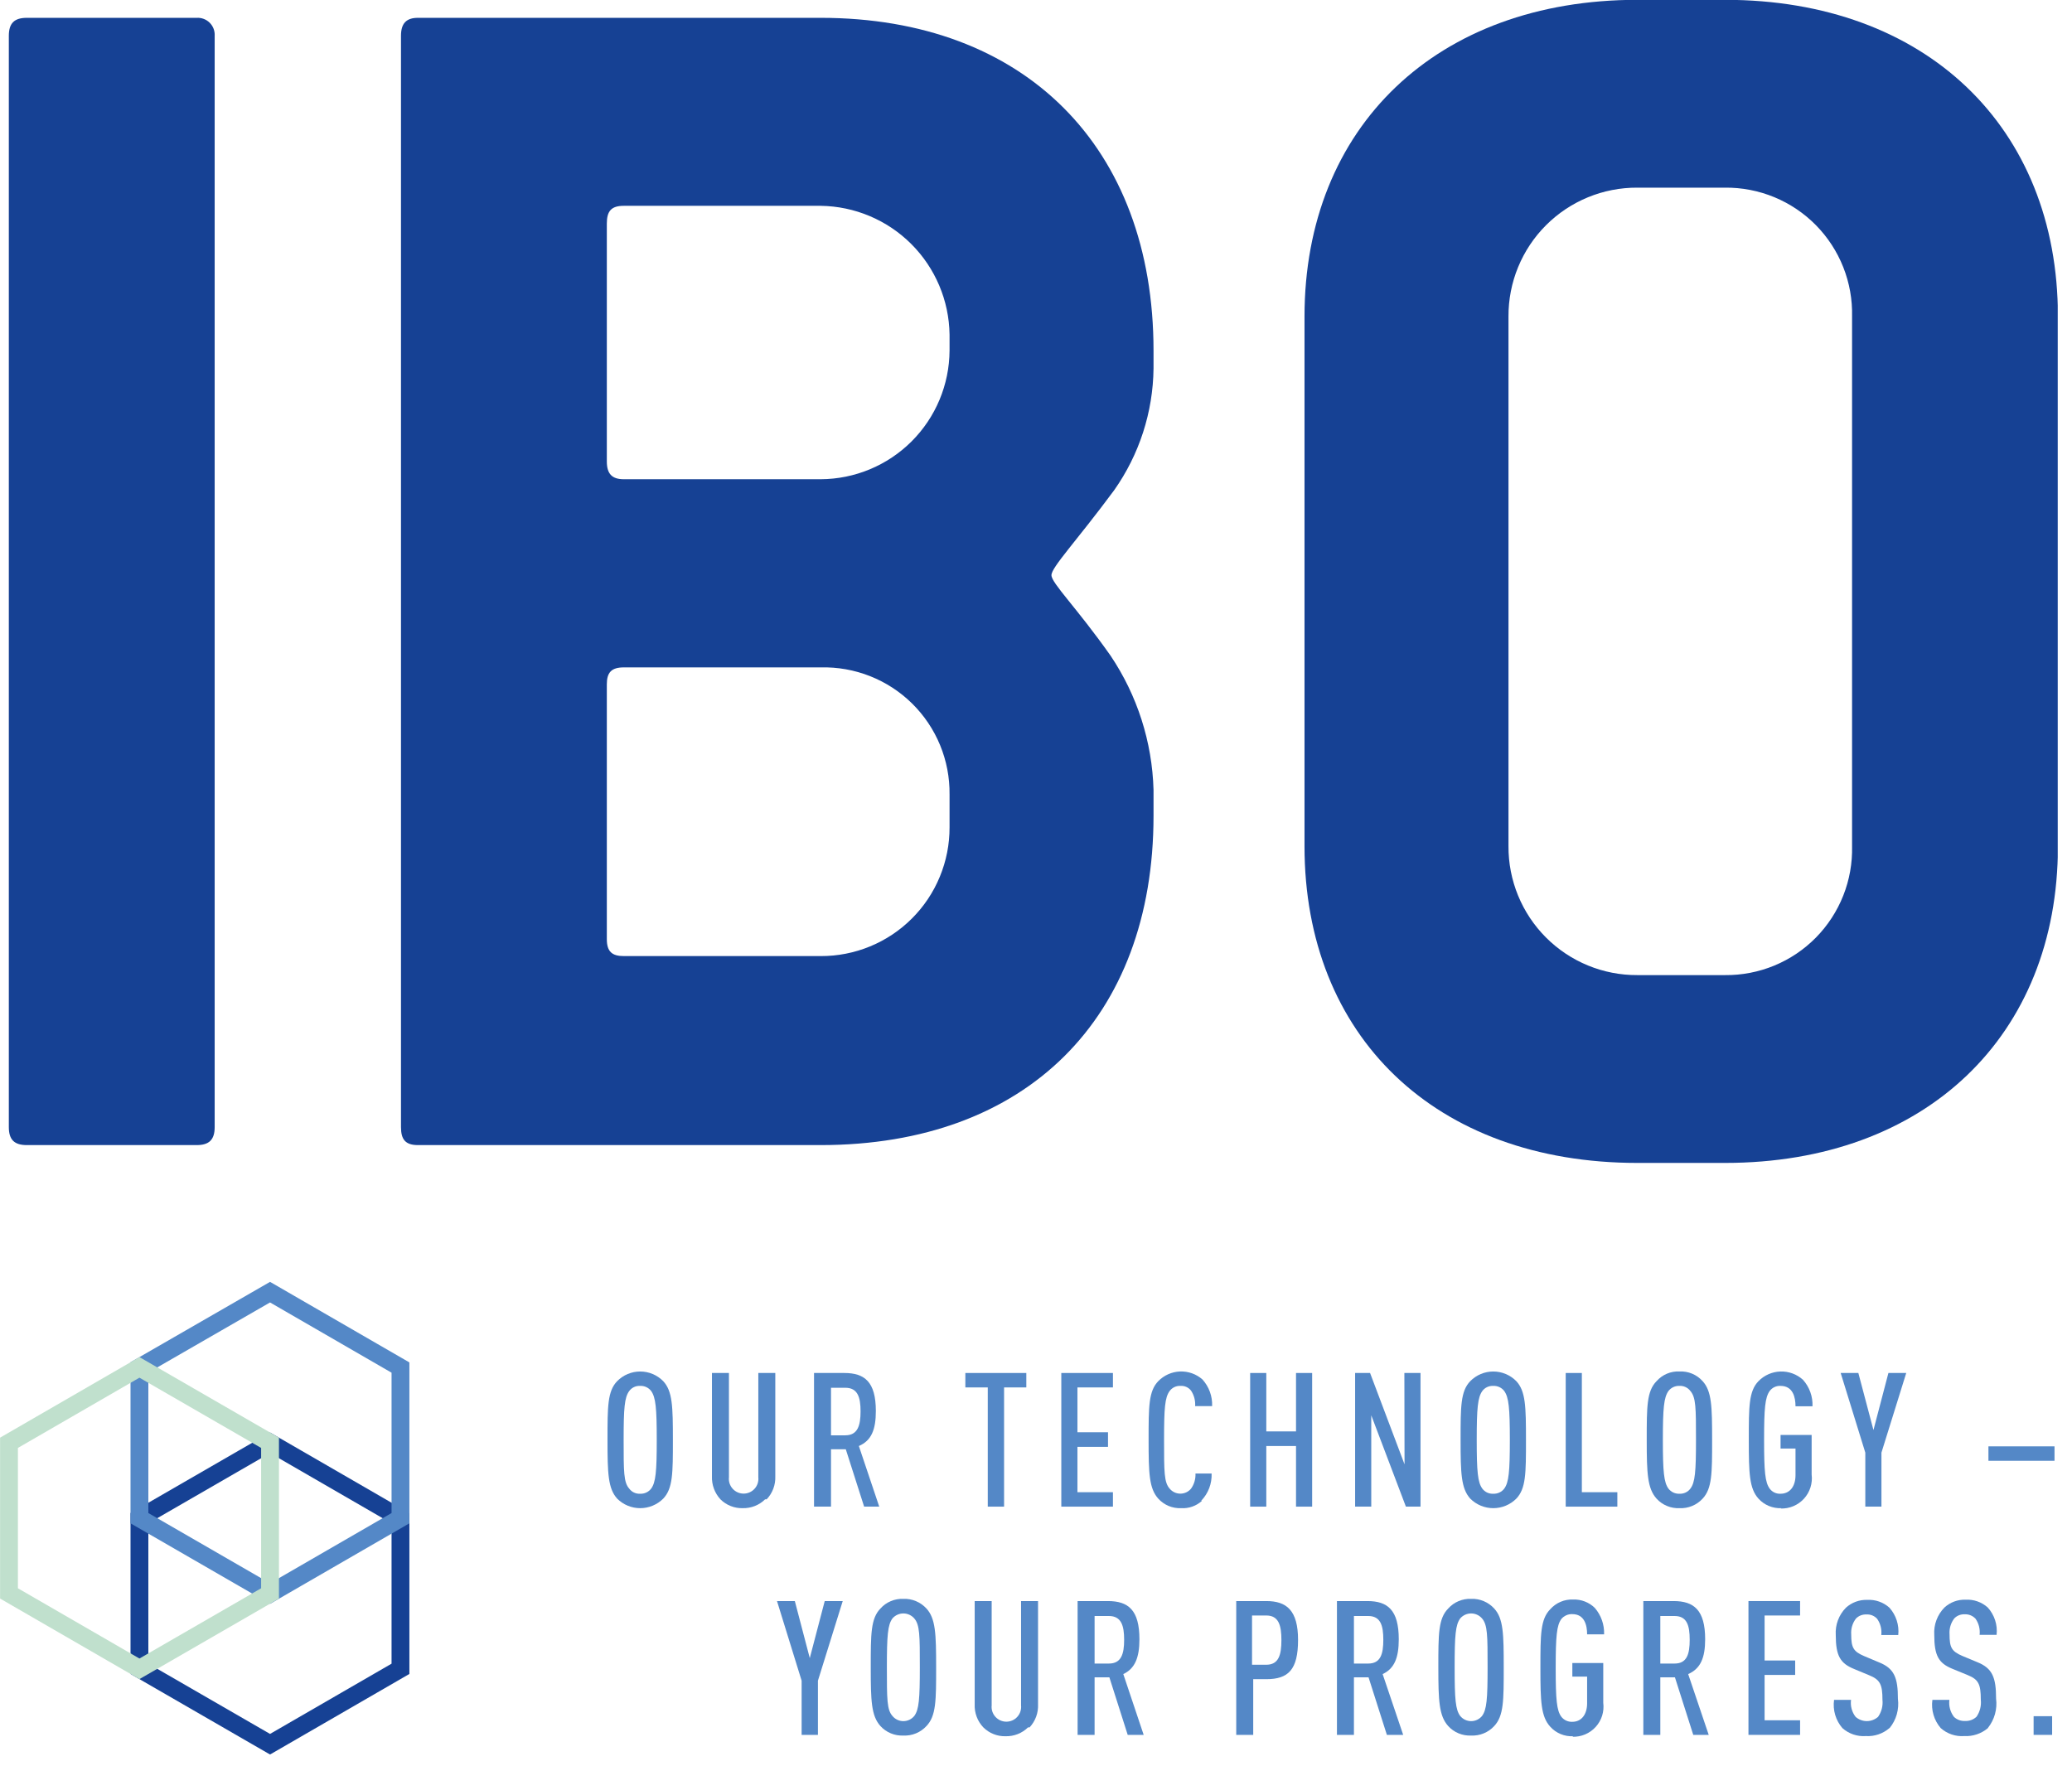 <svg width="122" height="104" viewBox="0 0 122 104" fill="none" xmlns="http://www.w3.org/2000/svg">
<g clip-path="url(#clip0_101:2)">
<path d="M11.58 67.43H1.58C0.84 67.43 0.52 67.11 0.52 66.37V2.11C0.52 1.37 0.84 1.05 1.58 1.05H11.58C11.722 1.041 11.863 1.063 11.996 1.113C12.128 1.163 12.249 1.241 12.349 1.341C12.449 1.441 12.527 1.562 12.577 1.694C12.627 1.827 12.649 1.969 12.64 2.11V66.37C12.64 67.11 12.32 67.43 11.58 67.43Z" fill="#164194"/>
<path d="M48.32 67.43H24.61C23.88 67.43 23.61 67.11 23.61 66.37V2.11C23.61 1.37 23.93 1.05 24.61 1.05H48.32C60.32 1.05 67.92 8.64 67.92 20.65V21.7C67.891 24.27 67.082 26.77 65.6 28.87C63.38 31.87 61.91 33.4 61.91 33.87C61.91 34.34 63.38 35.76 65.39 38.61C66.964 40.951 67.841 43.69 67.92 46.51V48.04C67.92 59.95 60.44 67.43 48.32 67.43ZM55.91 19.7C55.882 17.697 55.072 15.784 53.655 14.368C52.237 12.952 50.323 12.146 48.32 12.12H36.73C35.99 12.12 35.73 12.43 35.73 13.17V27.17C35.73 27.91 36.04 28.22 36.73 28.22H48.32C50.329 28.212 52.253 27.411 53.675 25.992C55.096 24.572 55.9 22.649 55.91 20.64V19.7ZM55.91 46.78C55.921 45.785 55.732 44.799 55.353 43.879C54.974 42.959 54.413 42.125 53.705 41.427C52.996 40.729 52.154 40.18 51.229 39.815C50.304 39.45 49.315 39.274 48.32 39.3H36.73C35.99 39.3 35.73 39.61 35.73 40.3V55.3C35.73 56.04 36.04 56.3 36.73 56.3H48.32C49.317 56.304 50.305 56.111 51.227 55.731C52.149 55.352 52.987 54.794 53.692 54.089C54.398 53.385 54.957 52.548 55.337 51.626C55.718 50.705 55.913 49.717 55.91 48.72V46.78Z" fill="#164194"/>
<path d="M101.57 68.48H96.41C84.5 68.48 76.81 61 76.81 49.83V18.64C76.81 7.47 84.61 -0.01 96.41 -0.01H101.57C113.37 -0.01 121.17 7.47 121.17 18.64V49.83C121.17 61 113.37 68.48 101.57 68.48ZM109.05 18.64C109.074 17.646 108.898 16.657 108.532 15.733C108.166 14.808 107.618 13.967 106.92 13.258C106.222 12.55 105.389 11.99 104.47 11.61C103.55 11.231 102.564 11.04 101.57 11.05H96.41C95.412 11.045 94.422 11.237 93.499 11.617C92.576 11.996 91.737 12.555 91.031 13.261C90.325 13.967 89.766 14.806 89.387 15.729C89.007 16.652 88.815 17.642 88.82 18.64V49.83C88.815 50.828 89.007 51.818 89.387 52.741C89.766 53.664 90.325 54.503 91.031 55.209C91.737 55.915 92.576 56.474 93.499 56.853C94.422 57.233 95.412 57.425 96.41 57.42H101.57C102.564 57.43 103.55 57.239 104.47 56.86C105.389 56.48 106.222 55.92 106.92 55.212C107.618 54.503 108.166 53.662 108.532 52.737C108.898 51.813 109.074 50.824 109.05 49.83V18.64Z" fill="#164194"/>
<path d="M39.05 88.25C38.69 88.609 38.203 88.81 37.695 88.81C37.187 88.81 36.7 88.609 36.34 88.25C35.8 87.65 35.77 86.76 35.77 84.79C35.77 82.82 35.77 81.92 36.34 81.33C36.517 81.15 36.728 81.007 36.96 80.91C37.193 80.812 37.443 80.762 37.695 80.762C37.947 80.762 38.197 80.812 38.43 80.91C38.662 81.007 38.873 81.15 39.05 81.33C39.6 81.92 39.62 82.82 39.62 84.79C39.62 86.76 39.62 87.65 39.05 88.25ZM38.34 81.91C38.264 81.811 38.165 81.732 38.052 81.68C37.939 81.628 37.815 81.604 37.69 81.61C37.567 81.603 37.444 81.626 37.332 81.679C37.22 81.731 37.123 81.811 37.05 81.91C36.77 82.29 36.72 82.91 36.72 84.79C36.72 86.67 36.72 87.29 37.05 87.66C37.123 87.76 37.22 87.839 37.332 87.891C37.444 87.944 37.567 87.967 37.69 87.96C37.815 87.966 37.939 87.942 38.052 87.89C38.165 87.838 38.264 87.759 38.34 87.66C38.61 87.29 38.67 86.66 38.67 84.79C38.67 82.92 38.61 82.29 38.34 81.91Z" fill="#5488C7"/>
<path d="M45.05 88.29C44.876 88.461 44.669 88.595 44.443 88.684C44.216 88.773 43.974 88.816 43.73 88.81C43.488 88.817 43.247 88.774 43.022 88.684C42.796 88.595 42.592 88.461 42.42 88.29C42.08 87.921 41.9 87.432 41.92 86.93V80.85H42.92V86.99C42.907 87.111 42.919 87.234 42.957 87.35C42.995 87.467 43.056 87.574 43.138 87.664C43.219 87.755 43.319 87.828 43.431 87.878C43.542 87.927 43.663 87.953 43.785 87.953C43.907 87.953 44.028 87.927 44.139 87.878C44.251 87.828 44.351 87.755 44.432 87.664C44.514 87.574 44.575 87.467 44.613 87.35C44.65 87.234 44.663 87.111 44.65 86.99V80.85H45.65V86.93C45.66 87.179 45.621 87.428 45.533 87.662C45.446 87.895 45.312 88.109 45.14 88.29" fill="#5488C7"/>
<path d="M50.88 88.72L49.8 85.34H48.93V88.72H47.93V80.85H49.71C50.91 80.85 51.57 81.37 51.57 83.09C51.57 84.19 51.31 84.83 50.57 85.15L51.77 88.72H50.88ZM49.77 81.72H48.93V84.52H49.77C50.5 84.52 50.67 83.95 50.67 83.11C50.67 82.27 50.5 81.72 49.77 81.72Z" fill="#5488C7"/>
<path d="M59.12 81.7V88.72H58.16V81.7H56.84V80.85H60.43V81.7H59.12Z" fill="#5488C7"/>
<path d="M62.49 88.72V80.85H65.53V81.7H63.44V84.34H65.24V85.2H63.44V87.87H65.53V88.72H62.49Z" fill="#5488C7"/>
<path d="M70.77 88.38C70.605 88.529 70.413 88.644 70.203 88.718C69.994 88.792 69.772 88.823 69.55 88.81C69.298 88.822 69.046 88.777 68.812 88.681C68.579 88.584 68.37 88.437 68.2 88.25C67.66 87.65 67.63 86.76 67.63 84.79C67.63 82.82 67.63 81.92 68.2 81.33C68.538 80.984 68.996 80.78 69.48 80.761C69.964 80.743 70.436 80.91 70.8 81.23C71.188 81.659 71.393 82.222 71.37 82.8H70.37C70.392 82.478 70.308 82.159 70.13 81.89C70.058 81.796 69.963 81.721 69.855 81.672C69.747 81.623 69.628 81.602 69.51 81.61C69.387 81.603 69.263 81.626 69.152 81.679C69.04 81.731 68.943 81.811 68.87 81.91C68.59 82.29 68.54 82.91 68.54 84.79C68.54 86.67 68.54 87.29 68.87 87.66C68.947 87.752 69.043 87.827 69.152 87.878C69.261 87.929 69.38 87.955 69.5 87.955C69.62 87.955 69.739 87.929 69.848 87.878C69.957 87.827 70.053 87.752 70.13 87.66C70.314 87.401 70.405 87.087 70.39 86.77H71.34C71.352 87.064 71.303 87.358 71.199 87.632C71.094 87.907 70.934 88.158 70.73 88.37" fill="#5488C7"/>
<path d="M76.31 88.72V85.15H74.56V88.72H73.61V80.85H74.56V84.29H76.31V80.85H77.26V88.72H76.31Z" fill="#5488C7"/>
<path d="M82.78 88.72L80.74 83.34V88.72H79.79V80.85H80.67L82.7 86.23L82.69 80.85H83.64V88.72H82.78Z" fill="#5488C7"/>
<path d="M89.28 88.25C88.92 88.609 88.433 88.81 87.925 88.81C87.417 88.81 86.93 88.609 86.57 88.25C86.03 87.65 86 86.76 86 84.79C86 82.82 86 81.92 86.57 81.33C86.747 81.15 86.958 81.007 87.19 80.91C87.423 80.812 87.673 80.762 87.925 80.762C88.177 80.762 88.427 80.812 88.66 80.91C88.892 81.007 89.103 81.15 89.28 81.33C89.83 81.92 89.85 82.82 89.85 84.79C89.85 86.76 89.85 87.65 89.28 88.25ZM88.57 81.91C88.494 81.811 88.395 81.732 88.282 81.68C88.169 81.628 88.045 81.604 87.92 81.61C87.797 81.604 87.674 81.628 87.562 81.68C87.451 81.732 87.354 81.811 87.28 81.91C87.01 82.29 86.95 82.91 86.95 84.79C86.95 86.67 87.01 87.29 87.28 87.66C87.354 87.759 87.451 87.838 87.562 87.89C87.674 87.942 87.797 87.966 87.92 87.96C88.045 87.966 88.169 87.942 88.282 87.89C88.395 87.838 88.494 87.759 88.57 87.66C88.84 87.29 88.9 86.66 88.9 84.79C88.9 82.92 88.84 82.29 88.57 81.91Z" fill="#5488C7"/>
<path d="M92.19 88.72V80.85H93.14V87.87H95.23V88.72H92.19Z" fill="#5488C7"/>
<path d="M100.25 88.25C100.078 88.437 99.867 88.584 99.632 88.681C99.397 88.778 99.144 88.822 98.89 88.81C98.638 88.822 98.386 88.777 98.153 88.68C97.919 88.584 97.71 88.437 97.54 88.25C97 87.65 96.96 86.76 96.96 84.79C96.96 82.82 96.96 81.92 97.54 81.33C97.708 81.14 97.916 80.99 98.15 80.891C98.384 80.792 98.636 80.748 98.89 80.76C99.145 80.748 99.399 80.792 99.635 80.891C99.87 80.99 100.08 81.139 100.25 81.33C100.79 81.92 100.81 82.82 100.81 84.79C100.81 86.76 100.81 87.65 100.25 88.25ZM99.53 81.91C99.456 81.811 99.359 81.732 99.247 81.68C99.136 81.627 99.013 81.603 98.89 81.61C98.765 81.604 98.641 81.628 98.528 81.68C98.415 81.732 98.316 81.811 98.24 81.91C97.97 82.29 97.91 82.91 97.91 84.79C97.91 86.67 97.97 87.29 98.24 87.66C98.316 87.759 98.415 87.838 98.528 87.89C98.641 87.942 98.765 87.966 98.89 87.96C99.013 87.966 99.136 87.942 99.247 87.89C99.359 87.838 99.456 87.759 99.53 87.66C99.81 87.29 99.86 86.66 99.86 84.79C99.86 82.92 99.86 82.29 99.53 81.91Z" fill="#5488C7"/>
<path d="M104.89 88.81C104.638 88.822 104.386 88.777 104.152 88.68C103.919 88.584 103.71 88.437 103.54 88.25C103 87.65 102.97 86.76 102.97 84.79C102.97 82.82 102.97 81.92 103.54 81.33C103.882 80.981 104.345 80.777 104.834 80.762C105.322 80.747 105.798 80.922 106.16 81.25C106.543 81.677 106.744 82.237 106.72 82.81H105.72C105.72 82.28 105.57 81.61 104.84 81.61C104.717 81.603 104.594 81.626 104.482 81.679C104.37 81.731 104.273 81.811 104.2 81.91C103.93 82.29 103.87 82.91 103.87 84.79C103.87 86.67 103.93 87.29 104.2 87.66C104.273 87.759 104.37 87.839 104.482 87.891C104.594 87.944 104.717 87.967 104.84 87.96C105.4 87.96 105.72 87.51 105.72 86.87V85.3H104.84V84.5H106.67V86.83C106.702 87.086 106.678 87.346 106.6 87.591C106.522 87.837 106.391 88.062 106.217 88.253C106.043 88.443 105.83 88.593 105.592 88.693C105.354 88.792 105.098 88.839 104.84 88.83" fill="#5488C7"/>
<path d="M110.78 85.54V88.72H109.83V85.54L108.38 80.85H109.42L110.31 84.21L111.19 80.85H112.24L110.78 85.54Z" fill="#5488C7"/>
<path d="M120.97 85.17H117.08V86.02H120.97V85.17Z" fill="#5488C7"/>
<path d="M48.16 98.97V102.16H47.2V98.97L45.75 94.28H46.8L47.68 97.64L48.56 94.28H49.62L48.16 98.97Z" fill="#5488C7"/>
<path d="M54.55 101.64C54.378 101.827 54.167 101.974 53.932 102.071C53.697 102.167 53.444 102.212 53.19 102.2C52.938 102.211 52.686 102.167 52.453 102.07C52.219 101.974 52.01 101.827 51.84 101.64C51.3 101.04 51.27 100.15 51.27 98.18C51.27 96.21 51.27 95.31 51.84 94.72C52.009 94.531 52.218 94.382 52.451 94.284C52.685 94.186 52.937 94.14 53.19 94.15C53.445 94.14 53.698 94.186 53.933 94.285C54.168 94.383 54.379 94.532 54.55 94.72C55.09 95.31 55.12 96.21 55.12 98.18C55.12 100.15 55.12 101.04 54.55 101.64ZM53.83 95.3C53.75 95.209 53.652 95.135 53.541 95.085C53.431 95.035 53.311 95.009 53.19 95.009C53.069 95.009 52.949 95.035 52.839 95.085C52.728 95.135 52.63 95.209 52.55 95.3C52.27 95.68 52.22 96.3 52.22 98.18C52.22 100.06 52.22 100.68 52.55 101.05C52.628 101.144 52.726 101.22 52.836 101.272C52.947 101.324 53.068 101.351 53.19 101.351C53.312 101.351 53.433 101.324 53.544 101.272C53.654 101.22 53.752 101.144 53.83 101.05C54.11 100.68 54.16 100.05 54.16 98.18C54.16 96.31 54.16 95.68 53.83 95.3Z" fill="#5488C7"/>
<path d="M60.53 101.72C60.356 101.891 60.149 102.025 59.923 102.114C59.696 102.203 59.453 102.246 59.21 102.24C58.968 102.247 58.727 102.204 58.502 102.114C58.276 102.025 58.072 101.891 57.9 101.72C57.728 101.539 57.594 101.326 57.507 101.092C57.419 100.858 57.379 100.609 57.39 100.36V94.28H58.39V100.42C58.377 100.541 58.389 100.664 58.427 100.78C58.465 100.897 58.526 101.004 58.608 101.094C58.689 101.185 58.789 101.258 58.901 101.308C59.012 101.357 59.133 101.383 59.255 101.383C59.377 101.383 59.498 101.357 59.609 101.308C59.721 101.258 59.821 101.185 59.902 101.094C59.984 101.004 60.045 100.897 60.083 100.78C60.12 100.664 60.133 100.541 60.12 100.42V94.28H61.12V100.36C61.132 100.609 61.094 100.857 61.008 101.091C60.922 101.324 60.79 101.538 60.62 101.72" fill="#5488C7"/>
<path d="M66.4 102.16L65.32 98.77H64.45V102.16H63.45V94.28H65.23C66.43 94.28 67.09 94.8 67.09 96.53C67.09 97.62 66.82 98.26 66.14 98.58L67.34 102.16H66.4ZM65.29 95.16H64.45V97.96H65.29C66.02 97.96 66.19 97.4 66.19 96.56C66.19 95.72 66.02 95.16 65.29 95.16Z" fill="#5488C7"/>
<path d="M74.61 98.88H73.79V102.16H72.79V94.28H74.56C75.75 94.28 76.43 94.82 76.43 96.57C76.43 98.32 75.86 98.88 74.56 98.88H74.61ZM74.56 95.13H73.72V98.03H74.56C75.29 98.03 75.45 97.45 75.45 96.58C75.45 95.71 75.29 95.13 74.56 95.13" fill="#5488C7"/>
<path d="M81.66 102.16L80.58 98.77H79.72V102.16H78.72V94.28H80.51C81.7 94.28 82.36 94.8 82.36 96.53C82.36 97.62 82.1 98.26 81.41 98.58L82.62 102.16H81.66ZM80.56 95.16H79.72V97.96H80.56C81.29 97.96 81.45 97.4 81.45 96.56C81.45 95.72 81.29 95.16 80.56 95.16Z" fill="#5488C7"/>
<path d="M87.98 101.64C87.808 101.827 87.597 101.974 87.362 102.071C87.127 102.167 86.874 102.212 86.62 102.2C86.368 102.211 86.116 102.167 85.882 102.07C85.649 101.974 85.44 101.827 85.27 101.64C84.73 101.04 84.69 100.15 84.69 98.18C84.69 96.21 84.69 95.31 85.27 94.72C85.439 94.531 85.648 94.382 85.881 94.284C86.115 94.186 86.367 94.14 86.62 94.15C86.874 94.14 87.128 94.186 87.363 94.285C87.598 94.383 87.808 94.532 87.98 94.72C88.52 95.31 88.54 96.21 88.54 98.18C88.54 100.15 88.54 101.04 87.98 101.64ZM87.26 95.3C87.18 95.209 87.082 95.135 86.971 95.085C86.861 95.035 86.741 95.009 86.62 95.009C86.499 95.009 86.379 95.035 86.268 95.085C86.158 95.135 86.06 95.209 85.98 95.3C85.7 95.68 85.65 96.3 85.65 98.18C85.65 100.06 85.7 100.68 85.98 101.05C86.058 101.144 86.156 101.22 86.266 101.272C86.377 101.324 86.498 101.351 86.62 101.351C86.742 101.351 86.863 101.324 86.974 101.272C87.084 101.22 87.182 101.144 87.26 101.05C87.54 100.68 87.59 100.05 87.59 98.18C87.59 96.31 87.59 95.68 87.26 95.3Z" fill="#5488C7"/>
<path d="M92.63 102.24C92.377 102.253 92.125 102.209 91.892 102.112C91.658 102.016 91.449 101.868 91.28 101.68C90.73 101.08 90.7 100.19 90.7 98.22C90.7 96.25 90.7 95.35 91.28 94.76C91.449 94.571 91.657 94.422 91.891 94.323C92.124 94.224 92.377 94.179 92.63 94.19C92.864 94.181 93.097 94.221 93.315 94.305C93.534 94.389 93.732 94.517 93.9 94.68C94.274 95.112 94.47 95.669 94.45 96.24H93.45C93.45 95.71 93.3 95.05 92.58 95.05C92.457 95.044 92.333 95.067 92.221 95.118C92.108 95.168 92.008 95.244 91.93 95.34C91.66 95.72 91.6 96.34 91.6 98.22C91.6 100.1 91.66 100.72 91.93 101.09C92.006 101.189 92.105 101.268 92.218 101.32C92.331 101.372 92.455 101.396 92.58 101.39C93.13 101.39 93.45 100.94 93.45 100.3V98.73H92.58V97.93H94.4V100.27C94.433 100.525 94.411 100.785 94.334 101.03C94.257 101.276 94.127 101.502 93.954 101.692C93.781 101.883 93.568 102.033 93.331 102.133C93.094 102.233 92.837 102.279 92.58 102.27" fill="#5488C7"/>
<path d="M99.7 102.16L98.62 98.77H97.76V102.16H96.76V94.28H98.54C99.73 94.28 100.4 94.8 100.4 96.53C100.4 97.62 100.13 98.26 99.4 98.58L100.61 102.16H99.7ZM98.6 95.16H97.76V97.96H98.6C99.33 97.96 99.49 97.4 99.49 96.56C99.49 95.72 99.33 95.16 98.6 95.16Z" fill="#5488C7"/>
<path d="M102.95 102.16V94.28H105.99V95.13H103.9V97.78H105.7V98.63H103.9V101.3H105.99V102.16H102.95Z" fill="#5488C7"/>
<path d="M111.25 101.76C110.866 102.093 110.367 102.261 109.86 102.23C109.61 102.248 109.359 102.216 109.122 102.135C108.885 102.054 108.667 101.927 108.48 101.76C108.285 101.534 108.14 101.269 108.056 100.983C107.971 100.697 107.949 100.396 107.99 100.1H108.99C108.966 100.276 108.977 100.456 109.024 100.627C109.07 100.799 109.15 100.96 109.26 101.1C109.442 101.26 109.677 101.349 109.92 101.349C110.163 101.349 110.397 101.26 110.58 101.1C110.785 100.809 110.877 100.454 110.84 100.1C110.84 99.19 110.7 98.91 110.06 98.65L109.17 98.28C108.36 97.95 108.09 97.51 108.09 96.28C108.071 95.984 108.114 95.688 108.218 95.411C108.321 95.133 108.482 94.881 108.69 94.67C109.031 94.361 109.479 94.196 109.94 94.21C110.178 94.197 110.416 94.23 110.641 94.309C110.866 94.388 111.073 94.511 111.25 94.67C111.444 94.887 111.591 95.143 111.68 95.42C111.77 95.697 111.8 95.99 111.77 96.28H110.77C110.808 95.945 110.723 95.607 110.53 95.33C110.45 95.24 110.351 95.17 110.24 95.125C110.129 95.08 110.009 95.061 109.89 95.07C109.777 95.065 109.664 95.083 109.559 95.125C109.454 95.166 109.359 95.229 109.28 95.31C109.074 95.578 108.974 95.913 109 96.25C109 97.02 109.13 97.25 109.76 97.52L110.64 97.89C111.54 98.25 111.75 98.8 111.75 100.04C111.79 100.345 111.767 100.655 111.683 100.951C111.599 101.247 111.455 101.522 111.26 101.76" fill="#5488C7"/>
<path d="M117.05 101.76C116.66 102.09 116.159 102.258 115.65 102.23C115.4 102.248 115.149 102.216 114.912 102.135C114.675 102.054 114.457 101.927 114.27 101.76C114.075 101.534 113.93 101.269 113.846 100.983C113.761 100.697 113.739 100.396 113.78 100.1H114.78C114.736 100.456 114.833 100.815 115.05 101.1C115.136 101.182 115.238 101.246 115.35 101.287C115.462 101.329 115.581 101.347 115.7 101.34C115.824 101.348 115.949 101.329 116.066 101.286C116.183 101.243 116.29 101.176 116.38 101.09C116.58 100.797 116.669 100.442 116.63 100.09C116.63 99.18 116.5 98.9 115.86 98.64L114.96 98.27C114.15 97.94 113.89 97.5 113.89 96.27C113.871 95.975 113.914 95.678 114.018 95.401C114.121 95.123 114.282 94.871 114.49 94.66C114.827 94.35 115.272 94.185 115.73 94.2C115.968 94.187 116.206 94.22 116.431 94.299C116.656 94.378 116.863 94.501 117.04 94.66C117.236 94.876 117.383 95.132 117.473 95.409C117.563 95.687 117.592 95.98 117.56 96.27H116.56C116.598 95.935 116.513 95.597 116.32 95.32C116.237 95.231 116.136 95.162 116.024 95.117C115.912 95.072 115.791 95.053 115.67 95.06C115.559 95.055 115.448 95.075 115.344 95.116C115.241 95.157 115.147 95.22 115.07 95.3C114.864 95.568 114.764 95.903 114.79 96.24C114.79 97.01 114.91 97.24 115.54 97.51L116.43 97.88C117.32 98.24 117.53 98.79 117.53 100.03C117.569 100.334 117.547 100.643 117.464 100.939C117.382 101.234 117.241 101.51 117.05 101.75" fill="#5488C7"/>
<path d="M120.83 101.06H119.74V102.16H120.83V101.06Z" fill="#5488C7"/>
<path d="M23.58 98.27L15.9 102.71L8.21 98.27V89.4L15.9 84.96L23.58 89.4V98.27Z" stroke="#164194" stroke-width="1.05" stroke-miterlimit="10"/>
<path d="M8.21 80.52L15.9 76.09L23.58 80.53V89.4L15.9 93.84L8.21 89.4V80.52Z" stroke="#5488C7" stroke-width="1.05" stroke-miterlimit="10"/>
<path d="M0.53 84.96L8.21 80.52L15.9 84.96V93.83L8.21 98.27L0.53 93.83V84.96Z" stroke="#C0E0CD" stroke-width="1.05" stroke-miterlimit="10"/>
</g>
<defs>
<clipPath id="clip0_101:2">
<rect width="121.16" height="103.31" fill="white"/>
</clipPath>
</defs>
</svg>
